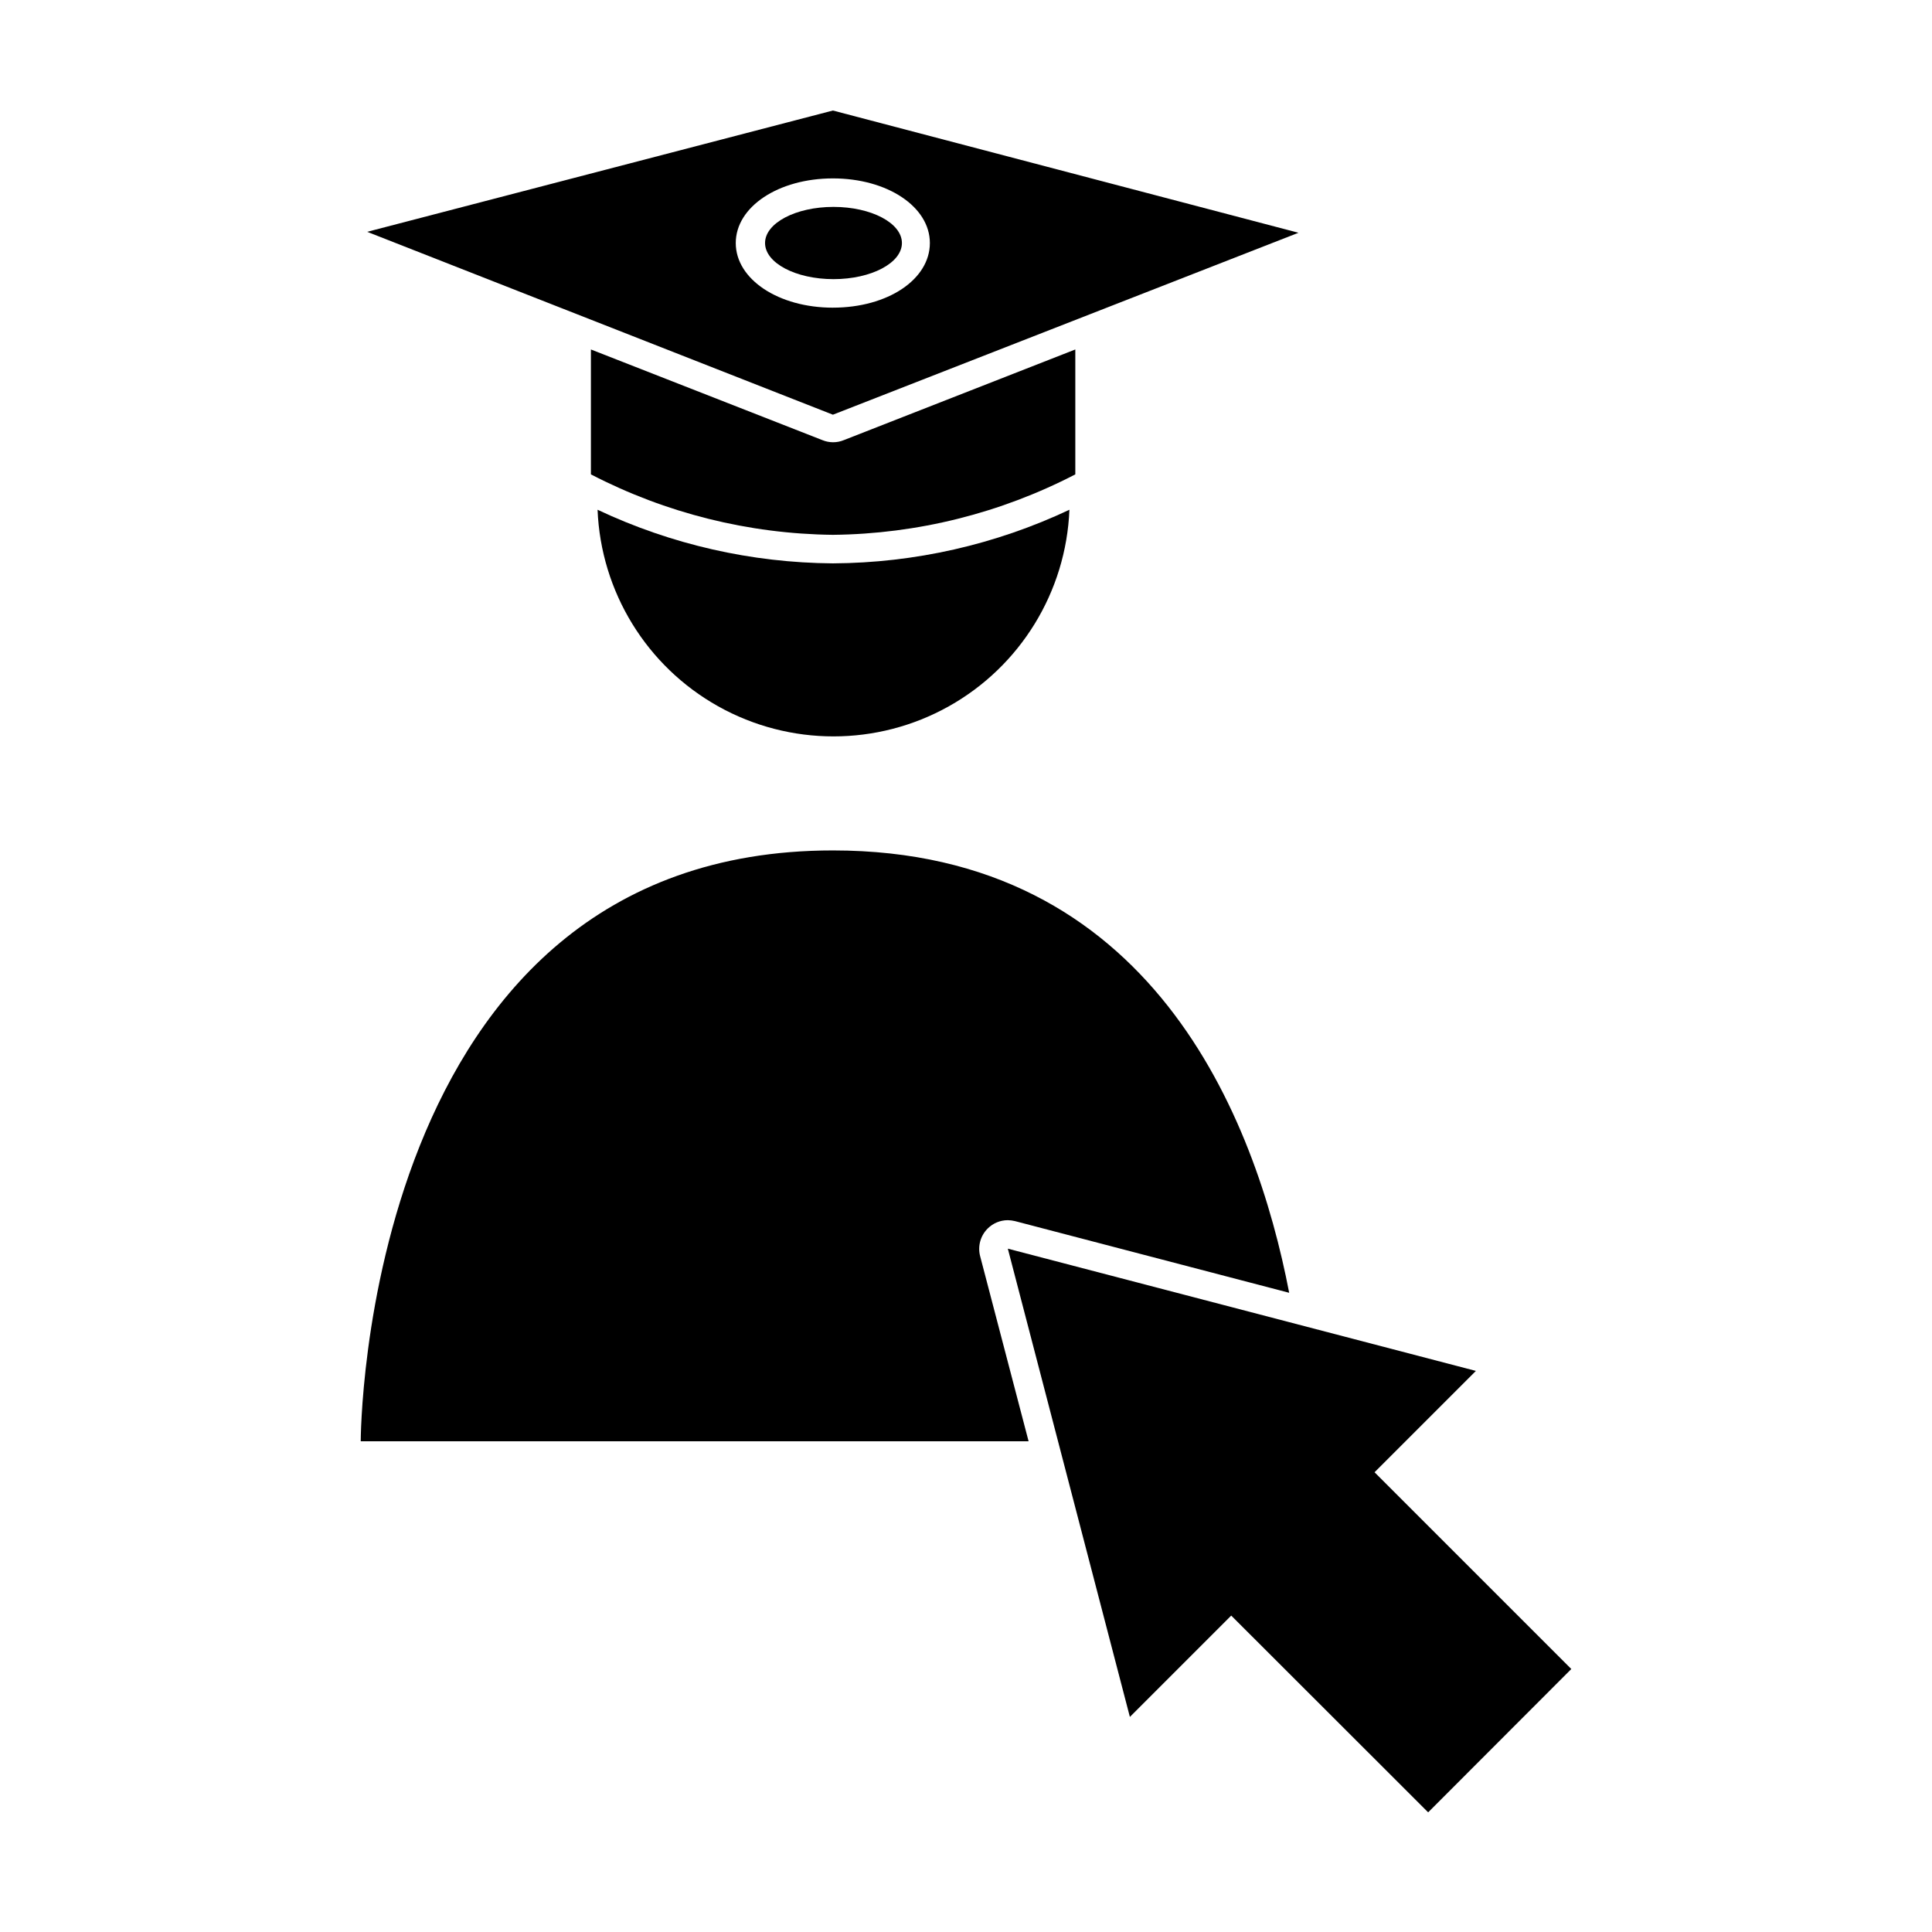 <?xml version="1.0" encoding="UTF-8"?>
<!-- Uploaded to: SVG Repo, www.svgrepo.com, Generator: SVG Repo Mixer Tools -->
<svg fill="#000000" width="800px" height="800px" version="1.1" viewBox="144 144 512 512" xmlns="http://www.w3.org/2000/svg">
 <g>
  <path d="m302.36 279.09c0.875 21.738 12.977 41.465 31.965 52.09 18.988 10.629 42.129 10.629 61.117 0 18.988-10.625 31.09-30.352 31.965-52.09-19.609 9.242-40.996 14.09-62.676 14.207-21.574-0.152-42.859-5-62.371-14.207z"/>
  <path d="m403.73 476.83c-0.656-2.602 0.109-5.359 2.016-7.254 1.414-1.418 3.336-2.215 5.34-2.215 0.645 0.012 1.289 0.098 1.914 0.25l72.648 18.992c-8.914-46.297-36.473-117.23-120.91-117.23-125.14 0-125.14 156.58-125.14 156.58h176.99z"/>
  <path d="m364.73 261.2c-0.949-0.008-1.891-0.195-2.769-0.555l-61.363-24.031v33.102c19.832 10.281 41.797 15.77 64.133 16.02 22.371-0.234 44.375-5.723 64.238-16.02v-33.102l-61.363 24.031c-0.91 0.375-1.891 0.566-2.875 0.555z"/>
  <path d="m364.73 173.29-123.43 32.145 123.43 48.465 123.38-48.215zm0 52.246c-14.41 0-25.746-7.508-25.746-17.129s11.336-17.129 25.746-17.129c14.41 0 25.695 7.508 25.695 17.129s-11.133 17.125-25.695 17.125z"/>
  <path d="m383.02 208.4c0 5.289-8.121 9.574-18.137 9.574-10.016 0-18.137-4.285-18.137-9.574 0-5.285 8.121-9.57 18.137-9.57 10.016 0 18.137 4.285 18.137 9.57"/>
  <path d="m443.43 599 26.855-26.855 52.191 52.145 37.938-37.984-52.145-52.145 26.855-26.855-124.04-32.395z"/>
 </g>
</svg>